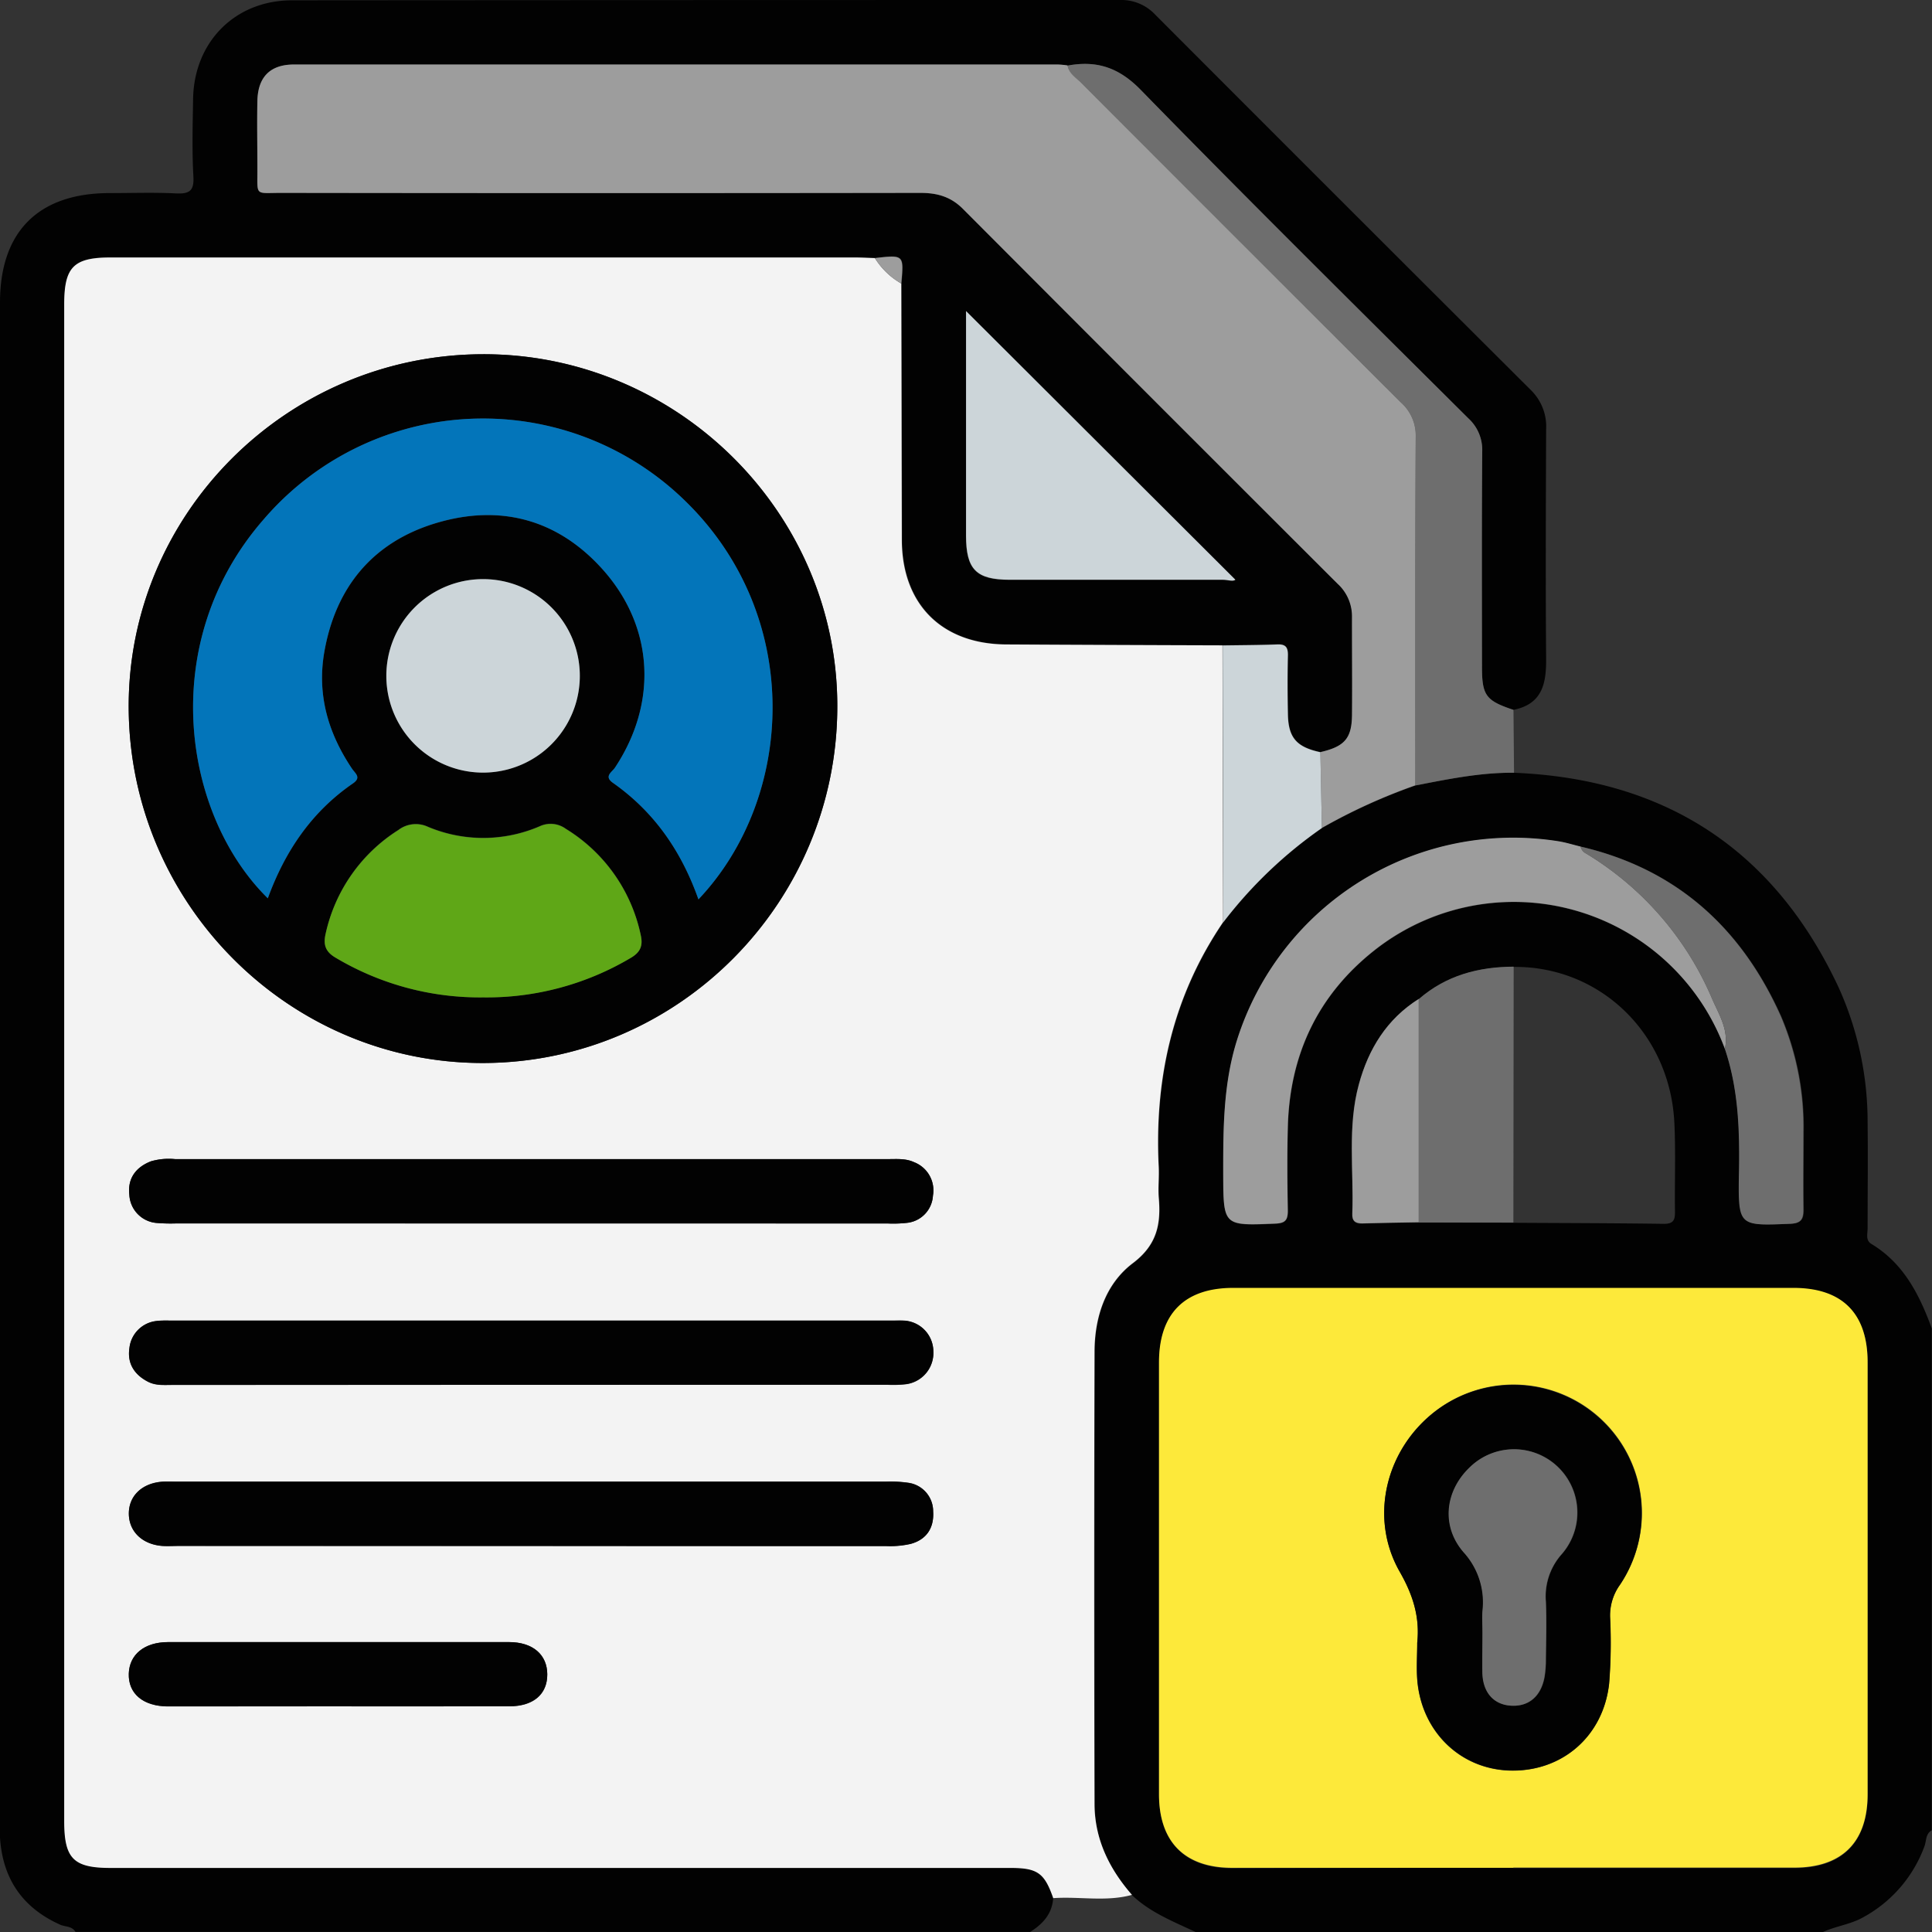 <svg xmlns="http://www.w3.org/2000/svg" viewBox="0 0 384.02 384.04"><rect x="0" y="0" width="384.02" height="384.04" fill="#333333" stroke="none"/><defs><style>.cls-1{fill:#020202;}.cls-2{fill:#6e6e6e;}.cls-3{fill:#f3f3f3;}.cls-4{fill:#9d9d9d;}.cls-5{fill:#ccd5d9;}.cls-6{fill:#fde93a;}.cls-7{fill:#0375ba;}.cls-8{fill:#5fa717;}</style></defs><title>Trust and Confidentiality Come First</title><g id="Layer_2" data-name="Layer 2"><g id="Layer_1-2" data-name="Layer 1"><path class="cls-1" d="M15,384c-.64-1.13-1.94-1-2.92-1.38C4.53,379.28.52,373.49,0,365.24c-.08-1.37,0-2.75,0-4.12v-301C0,46,7.68,38.39,21.77,38.38c4.37,0,8.75-.16,13.12.06,2.65.13,3.73-.39,3.55-3.37-.29-5.11-.14-10.25-.06-15.37C38.55,8.32,46.74.06,58.06.06Q140.35,0,222.62,0a9.22,9.22,0,0,1,7,2.91q37.34,37.41,74.76,74.72a10.1,10.1,0,0,1,2.94,7.76c-.05,15.12-.12,30.24,0,45.35.06,5-.67,9.19-6.5,10.36-5.5-1.84-6.25-2.84-6.26-8.63,0-14.24-.06-28.49.05-42.73a8.46,8.46,0,0,0-2.75-6.58c-21.79-21.68-43.66-43.28-65.12-65.29-4.4-4.51-8.82-5.89-14.56-4.83a16.8,16.8,0,0,0-1.86-.21q-75.93,0-151.86,0c-4.72,0-7.16,2.44-7.29,7.17-.11,4.5,0,9,0,13.5,0,5.59-.63,4.85,4.7,4.85q63.56,0,127.11,0c3.31,0,6,.75,8.43,3.18Q228.57,78.84,265.89,116a8.75,8.75,0,0,1,2.88,6.62c-.07,6.5,0,13,0,19.5-.05,4.65-1.5,6.26-6.28,7.36-4.76-1-6.39-2.89-6.47-7.64-.07-3.88-.08-7.75,0-11.63,0-1.58-.43-2.24-2.11-2.17-3.61.14-7.24.14-10.85.2q-21.53-.09-43-.18c-12.82-.07-20.71-8-20.74-20.83q-.06-25.45-.11-50.92c.51-5.7.51-5.7-5.24-5.05-1.37,0-2.74-.12-4.11-.12H22.07c-7.41,0-9.27,1.88-9.27,9.33V361.93c0,7.48,1.83,9.33,9.24,9.33H200.87c5.34,0,6.73,1,8.47,6-.19,3.15-2.06,5.16-4.57,6.75ZM245.55,115.23,192,61.83v44.69c0,6.72,2,8.76,8.7,8.77q21.18,0,42.37,0C244,115.27,245.07,115.65,245.55,115.23Z"></path><path class="cls-1" d="M300.94,153.6c30.12,1.22,51.74,15.35,64.53,42.69a64.9,64.9,0,0,1,5.75,26.88c.09,7,0,14,0,21,0,1.07-.45,2.36.76,3.09,6.42,3.87,9.54,10.09,12,16.79v99.75c-1.26.71-1.06,2.12-1.47,3.21a26.37,26.37,0,0,1-12.14,14.07c-2.57,1.46-5.51,1.76-8.14,3H237.77c-4.46-2.11-9.12-3.9-12.78-7.4-4.47-5.14-7.37-11-7.38-17.92q-.06-45,0-90c0-6.9,2.16-13.52,7.62-17.65,4.87-3.68,5.61-7.87,5.14-13.12-.17-2,.06-4,0-6-.88-17.59,2.83-33.95,12.81-48.67a87.69,87.69,0,0,1,19.59-18.72,113.86,113.86,0,0,1,18.57-8.46C287.81,154.87,294.28,153.53,300.94,153.6ZM282,243l18.83.05c10,.06,19.94.07,29.91.21,2,0,2.21-.87,2.19-2.49-.08-5.86.16-11.73-.12-17.58-.85-17.75-14.75-31.15-31.92-31-7,0-13.45,1.73-18.88,6.41-6.34,4-10,9.95-11.94,17-2.3,8.43-1,17.11-1.3,25.68-.05,1.48.64,2,2,1.95C274.51,243.07,278.25,243,282,243Zm32.21-74.68c-1.45-.35-2.89-.81-4.36-1.05a57.55,57.55,0,0,0-63.94,39.49c-2.75,8.74-2.79,17.67-2.75,26.67.05,10.31,0,10.25,10.29,9.83,1.95-.08,2.59-.63,2.55-2.58-.1-5.49-.15-11,0-16.48.36-14.42,5.9-26.41,17.33-35.36a44.73,44.73,0,0,1,69.55,19.69c2.75,8.17,3,16.6,2.85,25.11-.13,10.11,0,10,10.16,9.61,2.24-.09,2.68-1,2.65-2.93-.1-5.12,0-10.24,0-15.36a56.1,56.1,0,0,0-4.5-23C346.12,184.38,333.21,172.69,314.19,168.27Zm-13.39,203v0h55.86c9.49,0,14.56-5.09,14.56-14.59q0-42.93,0-85.85c0-9.72-5-14.79-14.75-14.79q-55.67,0-111.34,0c-9.68,0-14.75,5.12-14.76,14.82q0,42.93,0,85.85c0,9.46,5.13,14.6,14.57,14.6Q272.87,371.28,300.8,371.26Z"></path><path class="cls-2" d="M300.94,153.6c-6.66-.07-13.13,1.27-19.62,2.52,0-23.09-.05-46.18.08-69.27A8.75,8.75,0,0,0,278.46,80Q246.62,48.34,214.9,16.5c-1-1-2.41-1.83-2.71-3.46,5.74-1.06,10.16.32,14.56,4.83,21.46,22,43.33,43.61,65.12,65.29a8.46,8.46,0,0,1,2.75,6.58c-.11,14.24-.06,28.49-.05,42.73,0,5.79.76,6.79,6.26,8.63Q300.89,147.36,300.94,153.6Z"></path><path class="cls-3" d="M225,376.64c-5.16,1.42-10.44.28-15.65.65-1.74-5-3.13-6-8.47-6H22c-7.41,0-9.24-1.85-9.24-9.33V60.51c0-7.45,1.86-9.33,9.27-9.33H169.79c1.37,0,2.74.08,4.11.12a14.82,14.82,0,0,0,5.24,5.05q.06,25.45.11,50.92c0,12.82,7.92,20.76,20.74,20.83q21.51.12,43,.18.06,27.51.13,55c-10,14.72-13.69,31.08-12.81,48.67.1,2-.13,4,0,6,.47,5.25-.27,9.44-5.14,13.12-5.46,4.13-7.61,10.75-7.62,17.65q-.12,45,0,90C217.62,365.66,220.52,371.5,225,376.64ZM96.29,211.29c38.76-.21,70.19-32,70.14-71,0-38.54-32-70.11-70.71-69.88-38.88.23-70.4,31.89-70.14,70.45C25.85,179.83,57.63,211.49,96.29,211.29Zm9.4,96q35.24,0,70.48,0a18.43,18.43,0,0,0,4.82-.43c3.2-.86,4.7-3.21,4.49-6.46a5.71,5.71,0,0,0-5-5.69,24.74,24.74,0,0,0-4.48-.22H35.41c-1,0-2,0-3,0-4.14.24-6.86,2.83-6.8,6.45.06,3.47,2.66,6,6.6,6.32,1.12.1,2.25,0,3.37,0Zm-.15-64.11h70.87a24.57,24.57,0,0,0,3.74-.11,5.77,5.77,0,0,0,5.29-5.43,6,6,0,0,0-3.75-6.64c-1.66-.77-3.41-.61-5.16-.61H34.81a12.71,12.71,0,0,0-4.82.44c-3.07,1.2-4.66,3.48-4.28,6.68a5.91,5.91,0,0,0,5.6,5.58,33.48,33.48,0,0,0,3.75.08Zm-.05,32.08h70.86a23.44,23.44,0,0,0,3.75-.11,6.26,6.26,0,0,0,5.42-6.56,6.16,6.16,0,0,0-5.93-6.07c-.74-.07-1.49,0-2.24,0H33.74a17.61,17.61,0,0,0-2.62.08,6.06,6.06,0,0,0-5.4,5.42c-.45,3,1,5.28,3.75,6.67,1.54.77,3.17.61,4.78.61ZM66.76,339.17c11.49,0,23,0,34.46,0,4.81,0,7.57-2.38,7.56-6.34s-2.88-6.42-7.59-6.42q-33.89,0-67.78,0c-4.71,0-7.69,2.47-7.81,6.27-.12,4,2.87,6.49,7.83,6.51C44.54,339.19,55.65,339.17,66.76,339.17Z"></path><path class="cls-4" d="M212.19,13c.3,1.63,1.68,2.43,2.71,3.46Q246.65,48.3,278.46,80a8.75,8.75,0,0,1,2.94,6.83c-.13,23.09-.08,46.18-.08,69.27a113.86,113.86,0,0,0-18.57,8.46l-.3-15.06c4.78-1.1,6.23-2.71,6.28-7.36.07-6.5,0-13,0-19.5a8.75,8.75,0,0,0-2.88-6.62Q228.6,78.83,191.4,41.52c-2.42-2.43-5.12-3.18-8.43-3.18q-63.56.09-127.11,0c-5.33,0-4.66.74-4.7-4.85,0-4.5-.09-9,0-13.5.13-4.73,2.57-7.17,7.29-7.17q75.93,0,151.86,0A16.8,16.8,0,0,1,212.19,13Z"></path><path class="cls-5" d="M245.55,115.23c-.48.42-1.52,0-2.46,0q-21.18,0-42.37,0c-6.69,0-8.69-2.05-8.7-8.77V61.83Z"></path><path class="cls-5" d="M262.45,149.52l.3,15.06a87.69,87.69,0,0,0-19.59,18.72q-.06-27.51-.13-55c3.61-.06,7.24-.06,10.85-.2,1.68-.07,2.14.59,2.11,2.17-.09,3.88-.08,7.75,0,11.63C256.06,146.63,257.69,148.5,262.45,149.52Z"></path><path class="cls-4" d="M179.14,56.35a14.82,14.82,0,0,1-5.24-5.05C179.65,50.65,179.65,50.65,179.14,56.35Z"></path><path class="cls-6" d="M300.8,371.26q-27.93,0-55.86,0c-9.44,0-14.56-5.14-14.57-14.6q0-42.93,0-85.85c0-9.7,5.08-14.82,14.76-14.82q55.67,0,111.34,0c9.72,0,14.75,5.07,14.75,14.79q0,42.93,0,85.85c0,9.5-5.07,14.58-14.56,14.59H300.8Zm-19.1-44.74c0,2.49-.18,5,0,7.48.87,10.29,8.63,17.74,18.56,17.95,10.24.21,18.4-6.81,19.56-17.26a102,102,0,0,0,.2-13.09A10.44,10.44,0,0,1,322,315a25.52,25.52,0,0,0-36.52-34.65c-10,7.56-13.44,21.24-7.24,32.07C280.85,317,282.24,321.41,281.7,326.52Z"></path><path class="cls-4" d="M342.85,208.48a44.73,44.73,0,0,0-69.55-19.69c-11.43,9-17,20.94-17.33,35.36-.14,5.49-.09,11,0,16.48,0,2-.6,2.5-2.55,2.58-10.28.42-10.24.48-10.29-9.83,0-9,0-17.93,2.75-26.67a57.55,57.55,0,0,1,63.94-39.49c1.47.24,2.91.7,4.36,1.05a2.06,2.06,0,0,0,1.12,1.39,62.07,62.07,0,0,1,25,28.81C341.64,201.61,343.7,204.72,342.85,208.48Z"></path><path class="cls-2" d="M300.87,192.14,300.81,243,282,243q0-22.2,0-44.4C287.42,193.87,293.87,192.17,300.87,192.14Z"></path><path class="cls-2" d="M342.85,208.48c.85-3.76-1.21-6.87-2.57-10a62.07,62.07,0,0,0-25-28.81,2.06,2.06,0,0,1-1.12-1.39c19,4.42,31.93,16.11,39.78,33.68a56.1,56.1,0,0,1,4.5,23c0,5.12-.06,10.24,0,15.36,0,2-.41,2.84-2.65,2.93-10.19.42-10.29.5-10.16-9.61C345.81,225.08,345.6,216.65,342.85,208.48Z"></path><path class="cls-4" d="M282,198.55q0,22.2,0,44.4c-3.73.07-7.47.12-11.2.22-1.39,0-2.08-.47-2-1.95.31-8.57-1-17.25,1.3-25.68C272,208.5,275.65,202.55,282,198.55Z"></path><path class="cls-1" d="M96.29,211.29c-38.66.2-70.44-31.46-70.71-70.43-.26-38.56,31.26-70.22,70.14-70.45,38.72-.23,70.67,31.34,70.71,69.88C166.48,179.26,135.05,211.08,96.29,211.29Zm42.54-32.52c19.23-20.3,21-56.49-2.92-79.47a57.46,57.46,0,0,0-83.55,4c-21.32,24.5-16,58.67.88,75.27,3.4-9.33,8.7-17.19,16.91-22.83,1.76-1.22.43-2-.22-3-4.69-7-6.93-14.61-5.47-23.08,2.25-13,9.75-21.95,22.27-25.69,12.79-3.82,24.36-.71,33.31,9.5,10,11.41,10.65,26.41,2.19,39.15-.58.87-2.24,1.7-.39,3C130,161.33,135.4,169.08,138.83,178.77ZM96.05,198.25a56,56,0,0,0,29.25-7.85c2-1.12,2.54-2.43,2.06-4.56a32.61,32.61,0,0,0-14.88-21.12,5.12,5.12,0,0,0-5.21-.51,28.36,28.36,0,0,1-22.21.1,5.7,5.7,0,0,0-5.88.64,32.64,32.64,0,0,0-14.44,20.59c-.53,2.26-.06,3.67,2.07,4.88A56,56,0,0,0,96.05,198.25Zm19.2-63.91a19.23,19.23,0,0,0-38.46,0,19.23,19.23,0,1,0,38.46,0Z"></path><path class="cls-1" d="M105.69,307.29H35.58c-1.12,0-2.25.06-3.37,0-3.94-.33-6.54-2.85-6.6-6.32-.06-3.62,2.66-6.21,6.8-6.45,1-.06,2,0,3,0H176a24.74,24.74,0,0,1,4.48.22,5.71,5.71,0,0,1,5,5.69c.21,3.25-1.29,5.6-4.49,6.46a18.43,18.43,0,0,1-4.82.43Q140.94,307.32,105.69,307.29Z"></path><path class="cls-1" d="M105.54,243.18H35.06a33.48,33.48,0,0,1-3.75-.08,5.91,5.91,0,0,1-5.6-5.58c-.38-3.2,1.21-5.48,4.28-6.68a12.71,12.71,0,0,1,4.82-.44H176.53c1.75,0,3.5-.16,5.16.61a6,6,0,0,1,3.75,6.64,5.77,5.77,0,0,1-5.29,5.43,24.57,24.57,0,0,1-3.74.11Z"></path><path class="cls-1" d="M105.49,275.26H34.25c-1.61,0-3.24.16-4.78-.61-2.76-1.39-4.2-3.64-3.75-6.67a6.06,6.06,0,0,1,5.4-5.42,17.61,17.61,0,0,1,2.62-.08H177.35c.75,0,1.5,0,2.24,0a6.16,6.16,0,0,1,5.93,6.07,6.26,6.26,0,0,1-5.42,6.56,23.44,23.44,0,0,1-3.75.11Z"></path><path class="cls-1" d="M66.76,339.17c-11.11,0-22.22,0-33.33,0-5,0-7.95-2.55-7.83-6.51.12-3.8,3.1-6.26,7.81-6.27q33.89,0,67.78,0c4.71,0,7.58,2.52,7.59,6.42s-2.75,6.33-7.56,6.34C89.73,339.2,78.25,339.17,66.76,339.17Z"></path><path class="cls-1" d="M281.7,326.52c.54-5.11-.85-9.49-3.46-14.06-6.2-10.83-2.79-24.51,7.24-32.07A25.52,25.52,0,0,1,322,315a10.44,10.44,0,0,0-1.95,6.56,102,102,0,0,1-.2,13.09c-1.16,10.45-9.32,17.47-19.56,17.26-9.93-.21-17.69-7.66-18.56-17.95C281.52,331.52,281.7,329,281.7,326.52Zm13-2.2c0,2.74-.06,5.49,0,8.23.12,3.94,2.29,6.32,5.78,6.49s5.89-1.91,6.57-5.75a20.83,20.83,0,0,0,.26-3.35c0-3.86.15-7.74,0-11.59a12.61,12.61,0,0,1,3.22-9.51,12.58,12.58,0,0,0-18.42-17.11c-4.86,4.7-5.63,11.67-1.12,16.84a14.74,14.74,0,0,1,3.73,11.63C294.56,321.57,294.65,322.94,294.66,324.32Z"></path><path class="cls-7" d="M138.83,178.77c-3.43-9.69-8.87-17.44-17-23.17-1.85-1.3-.19-2.13.39-3,8.46-12.74,7.82-27.74-2.19-39.15-9-10.21-20.52-13.32-33.31-9.5-12.52,3.74-20,12.65-22.27,25.69-1.46,8.47.78,16.07,5.47,23.08.65,1,2,1.79.22,3-8.21,5.64-13.51,13.5-16.91,22.83C36.4,162,31,127.79,52.36,103.29a57.46,57.46,0,0,1,83.55-4C159.85,122.28,158.06,158.47,138.83,178.77Z"></path><path class="cls-8" d="M96.06,198.25a56,56,0,0,1-29.25-7.83c-2.13-1.21-2.6-2.62-2.07-4.88A32.64,32.64,0,0,1,79.18,165a5.7,5.7,0,0,1,5.88-.64,28.36,28.36,0,0,0,22.21-.1,5.12,5.12,0,0,1,5.21.51,32.61,32.61,0,0,1,14.88,21.12c.48,2.13-.1,3.44-2.06,4.56A56,56,0,0,1,96.06,198.25Z"></path><path class="cls-5" d="M115.25,134.34a19.23,19.23,0,1,1-38.46,0,19.23,19.23,0,0,1,38.46,0Z"></path><path class="cls-2" d="M294.66,324.32c0-1.38-.1-2.75,0-4.12a14.74,14.74,0,0,0-3.73-11.63c-4.51-5.17-3.74-12.14,1.12-16.84a12.58,12.58,0,0,1,18.42,17.11,12.61,12.61,0,0,0-3.22,9.51c.18,3.85.06,7.73,0,11.59a20.83,20.83,0,0,1-.26,3.35c-.68,3.84-3.1,5.92-6.57,5.75s-5.66-2.55-5.78-6.49C294.6,329.81,294.66,327.06,294.66,324.32Z"></path></g></g></svg>